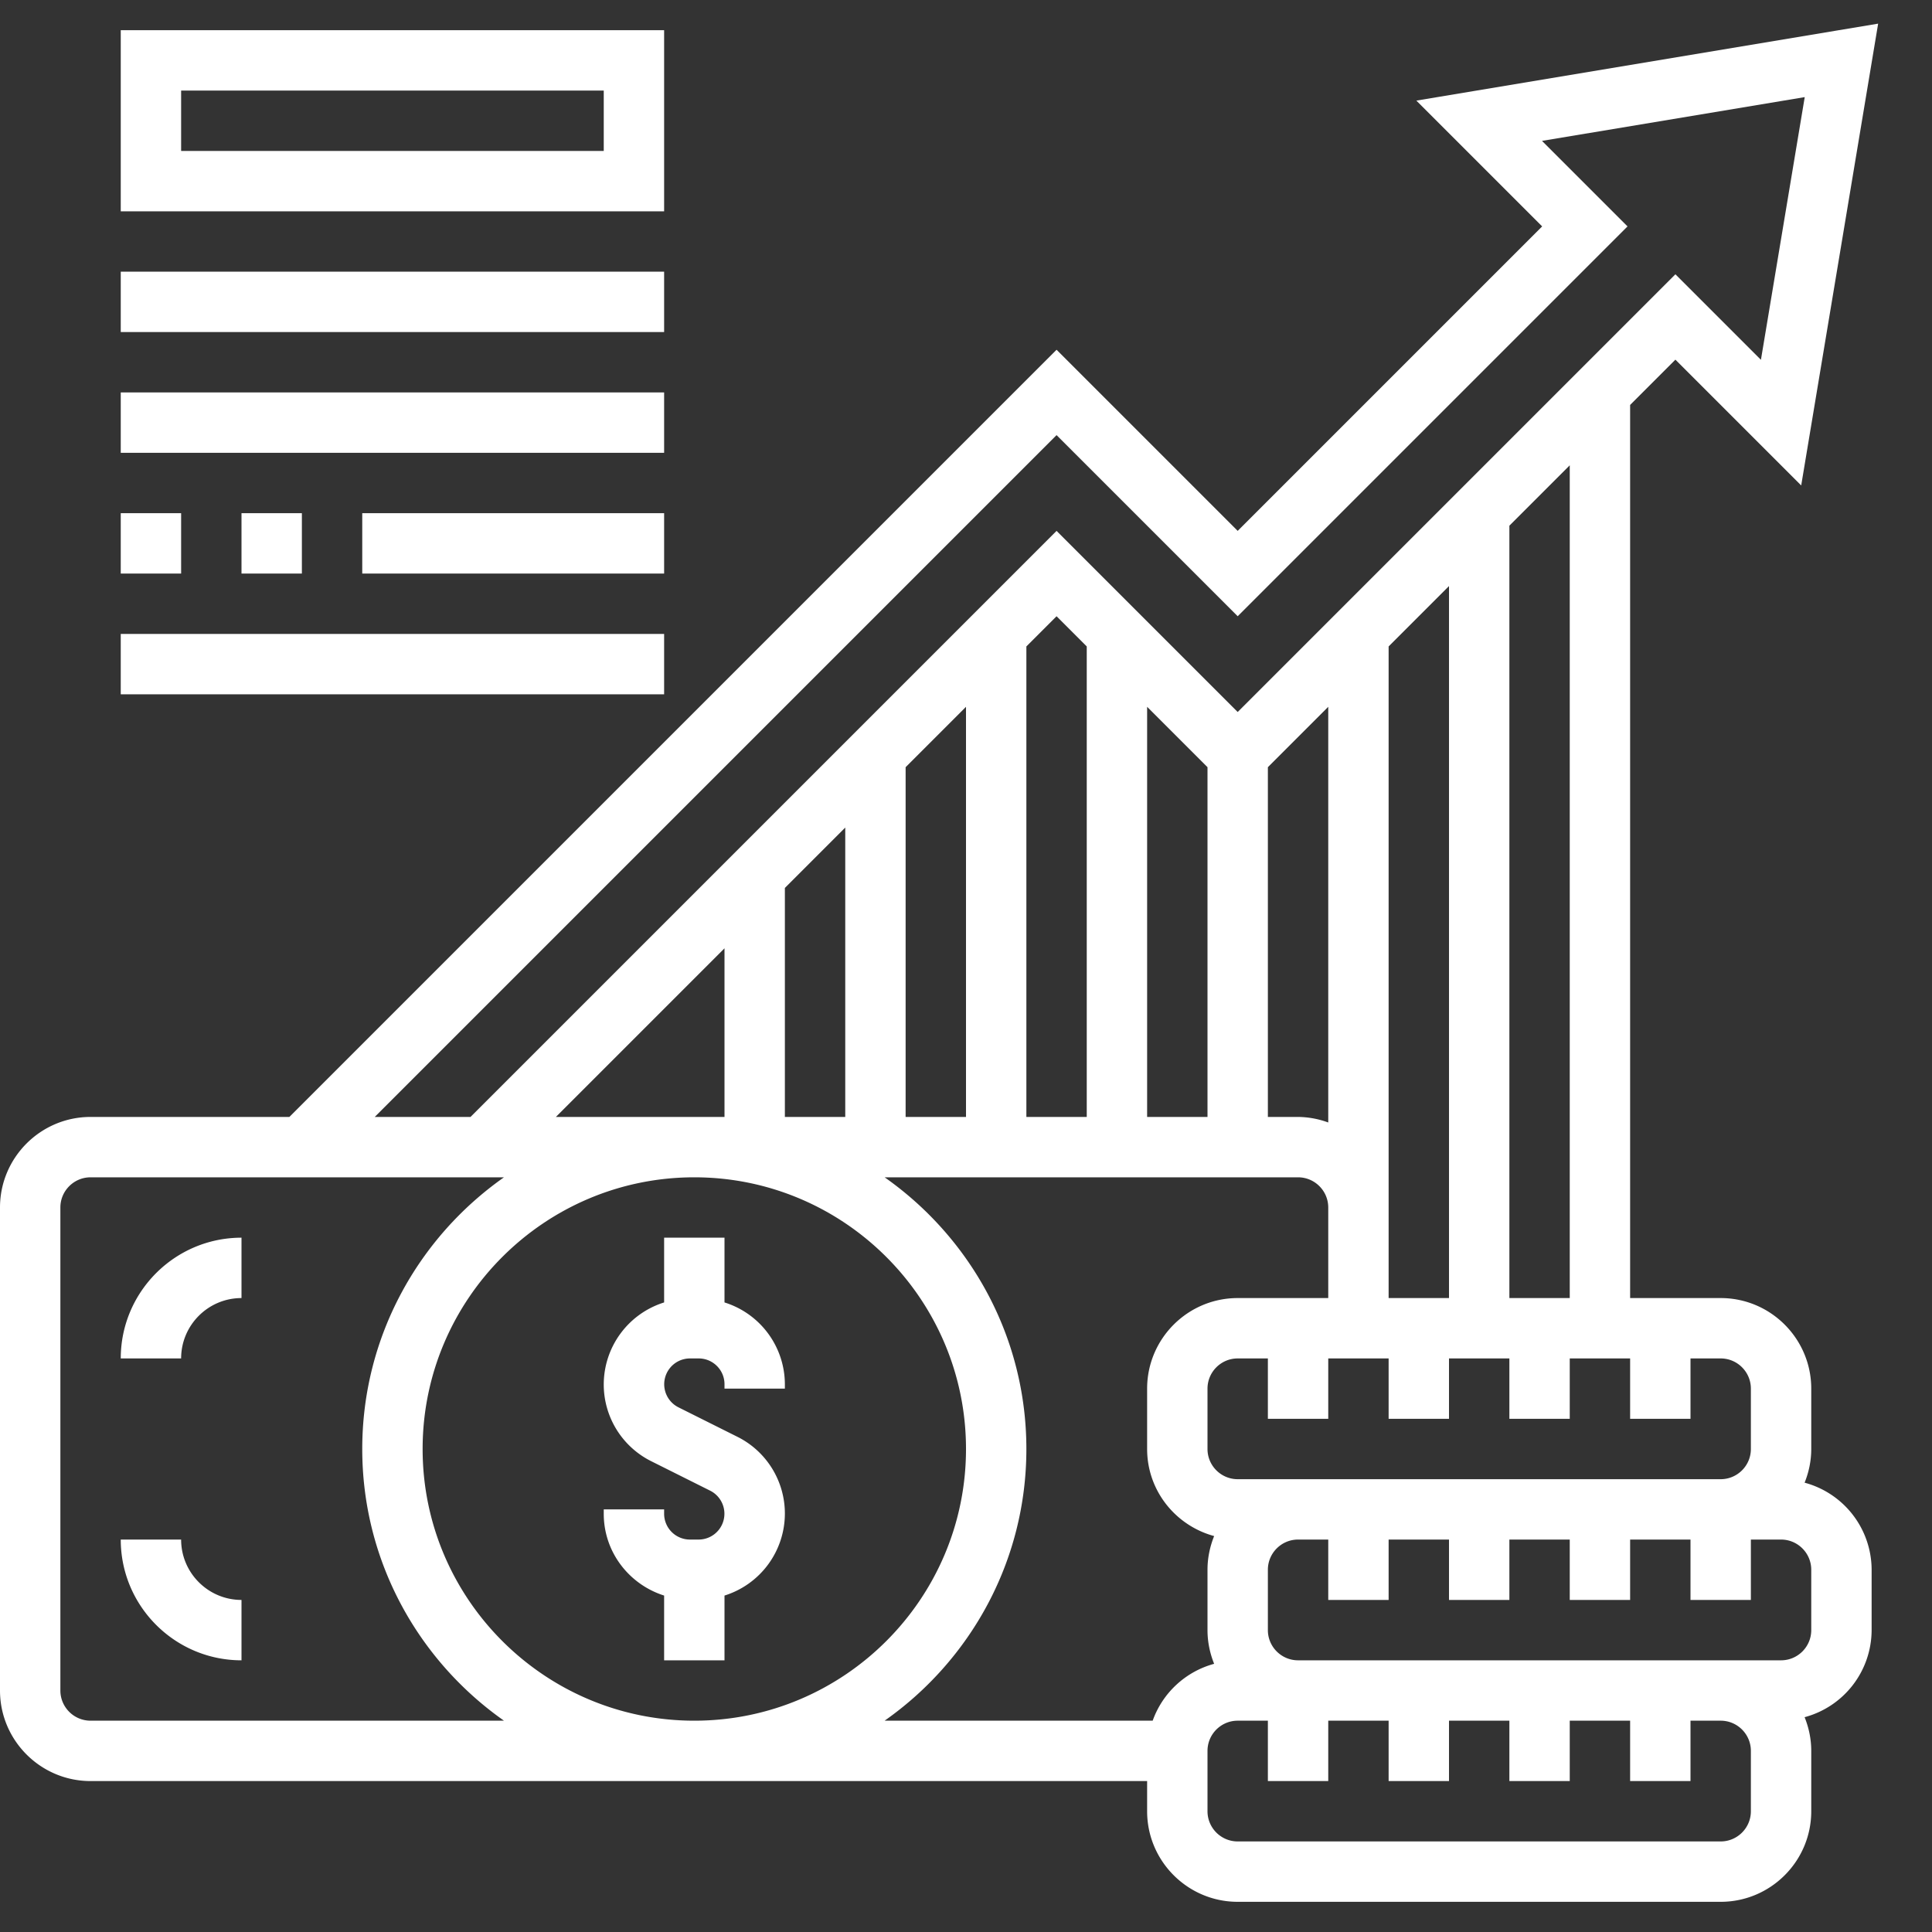 <svg xmlns="http://www.w3.org/2000/svg" version="1.1" xmlns:xlink="http://www.w3.org/1999/xlink" width="512" height="512" x="0" y="0" viewBox="0 0 64 64" style="enable-background:new 0 0 512 512" xml:space="preserve" class=""><rect x="0" y="0" width="64" height="64" fill="#333333" stroke="none"/><g><path d="M4 45h2c0-1.103.897-2 2-2v-2c-2.206 0-4 1.794-4 4zM6 51H4c0 2.206 1.794 4 4 4v-2c-1.103 0-2-.897-2-2zM22 52.855V55h2v-2.145a2.849 2.849 0 0 0 2-2.709 2.84 2.84 0 0 0-1.578-2.553l-1.95-.975A.855.855 0 0 1 22.854 45h.292c.471 0 .854.384.854.854V46h2v-.146a2.847 2.847 0 0 0-2-2.709V41h-2v2.145a2.849 2.849 0 0 0-2 2.709 2.84 2.84 0 0 0 1.578 2.553l1.95.975A.855.855 0 0 1 23.146 51h-.292a.855.855 0 0 1-.854-.854V50h-2v.146c0 1.274.845 2.343 2 2.709z" fill="#ffffff" opacity="1" data-original="#000000" class=""></path><path d="M59.78 49.116c.139-.346.22-.721.22-1.116v-2c0-1.654-1.346-3-3-3h-3V13.414l1.5-1.5 4.167 4.167L62.216.783l-15.297 2.55L51.086 7.5 41 17.586l-6-6L9.586 37H3c-1.654 0-3 1.346-3 3v16c0 1.654 1.346 3 3 3h35v1c0 1.654 1.346 3 3 3h16c1.654 0 3-1.346 3-3v-2c0-.395-.081-.77-.22-1.116A2.995 2.995 0 0 0 62 54v-2a2.995 2.995 0 0 0-2.22-2.884zM58 46v2c0 .552-.449 1-1 1H41c-.551 0-1-.448-1-1v-2c0-.552.449-1 1-1h1v2h2v-2h2v2h2v-2h2v2h2v-2h2v2h2v-2h1c.551 0 1 .448 1 1zm-39.586-9L24 31.414V37zM28 27.414V37h-2v-7.586zm2-2 2-2V37h-2zm4-4 1-1 1 1V37h-2zm4 2 2 2V37h-2zm4 2 2-2v13.77A2.966 2.966 0 0 0 43 37h-1zM46 40V21.414l2-2V43h-2v-2zm6 3h-2V17.414l2-2zM35 14.414l6 6L53.914 7.5l-2.833-2.833 8.703-1.45-1.451 8.702L55.5 9.086 41 23.586l-6-6L15.586 37h-3.172zM3 57c-.551 0-1-.448-1-1V40c0-.552.449-1 1-1h13.695C13.861 40.992 12 44.28 12 48s1.861 7.008 4.695 9zm20-18c4.962 0 9 4.037 9 9s-4.038 9-9 9-9-4.037-9-9 4.038-9 9-9zm11 9c0-3.72-1.861-7.008-4.695-9H43c.551 0 1 .448 1 1v3h-3c-1.654 0-3 1.346-3 3v2c0 1.383.945 2.539 2.22 2.884-.139.346-.22.721-.22 1.116v2c0 .395.081.77.22 1.116A2.996 2.996 0 0 0 38.184 57h-8.88C32.139 55.008 34 51.72 34 48zm24 12c0 .552-.449 1-1 1H41c-.551 0-1-.448-1-1v-2c0-.552.449-1 1-1h1v2h2v-2h2v2h2v-2h2v2h2v-2h2v2h2v-2h1c.551 0 1 .448 1 1zm2-6c0 .552-.449 1-1 1H43c-.551 0-1-.448-1-1v-2c0-.552.449-1 1-1h1v2h2v-2h2v2h2v-2h2v2h2v-2h2v2h2v-2h1c.551 0 1 .448 1 1zM22 1H4v6h18zm-2 4H6V3h14zM4 9h18v2H4zM4 13h18v2H4z" fill="#ffffff" opacity="1" data-original="#000000" class=""></path><path d="M4 21h18v2H4zM4 17h2v2H4zM8 17h2v2H8zM12 17h10v2H12z" fill="#ffffff" opacity="1" data-original="#000000" class=""></path></g></svg>